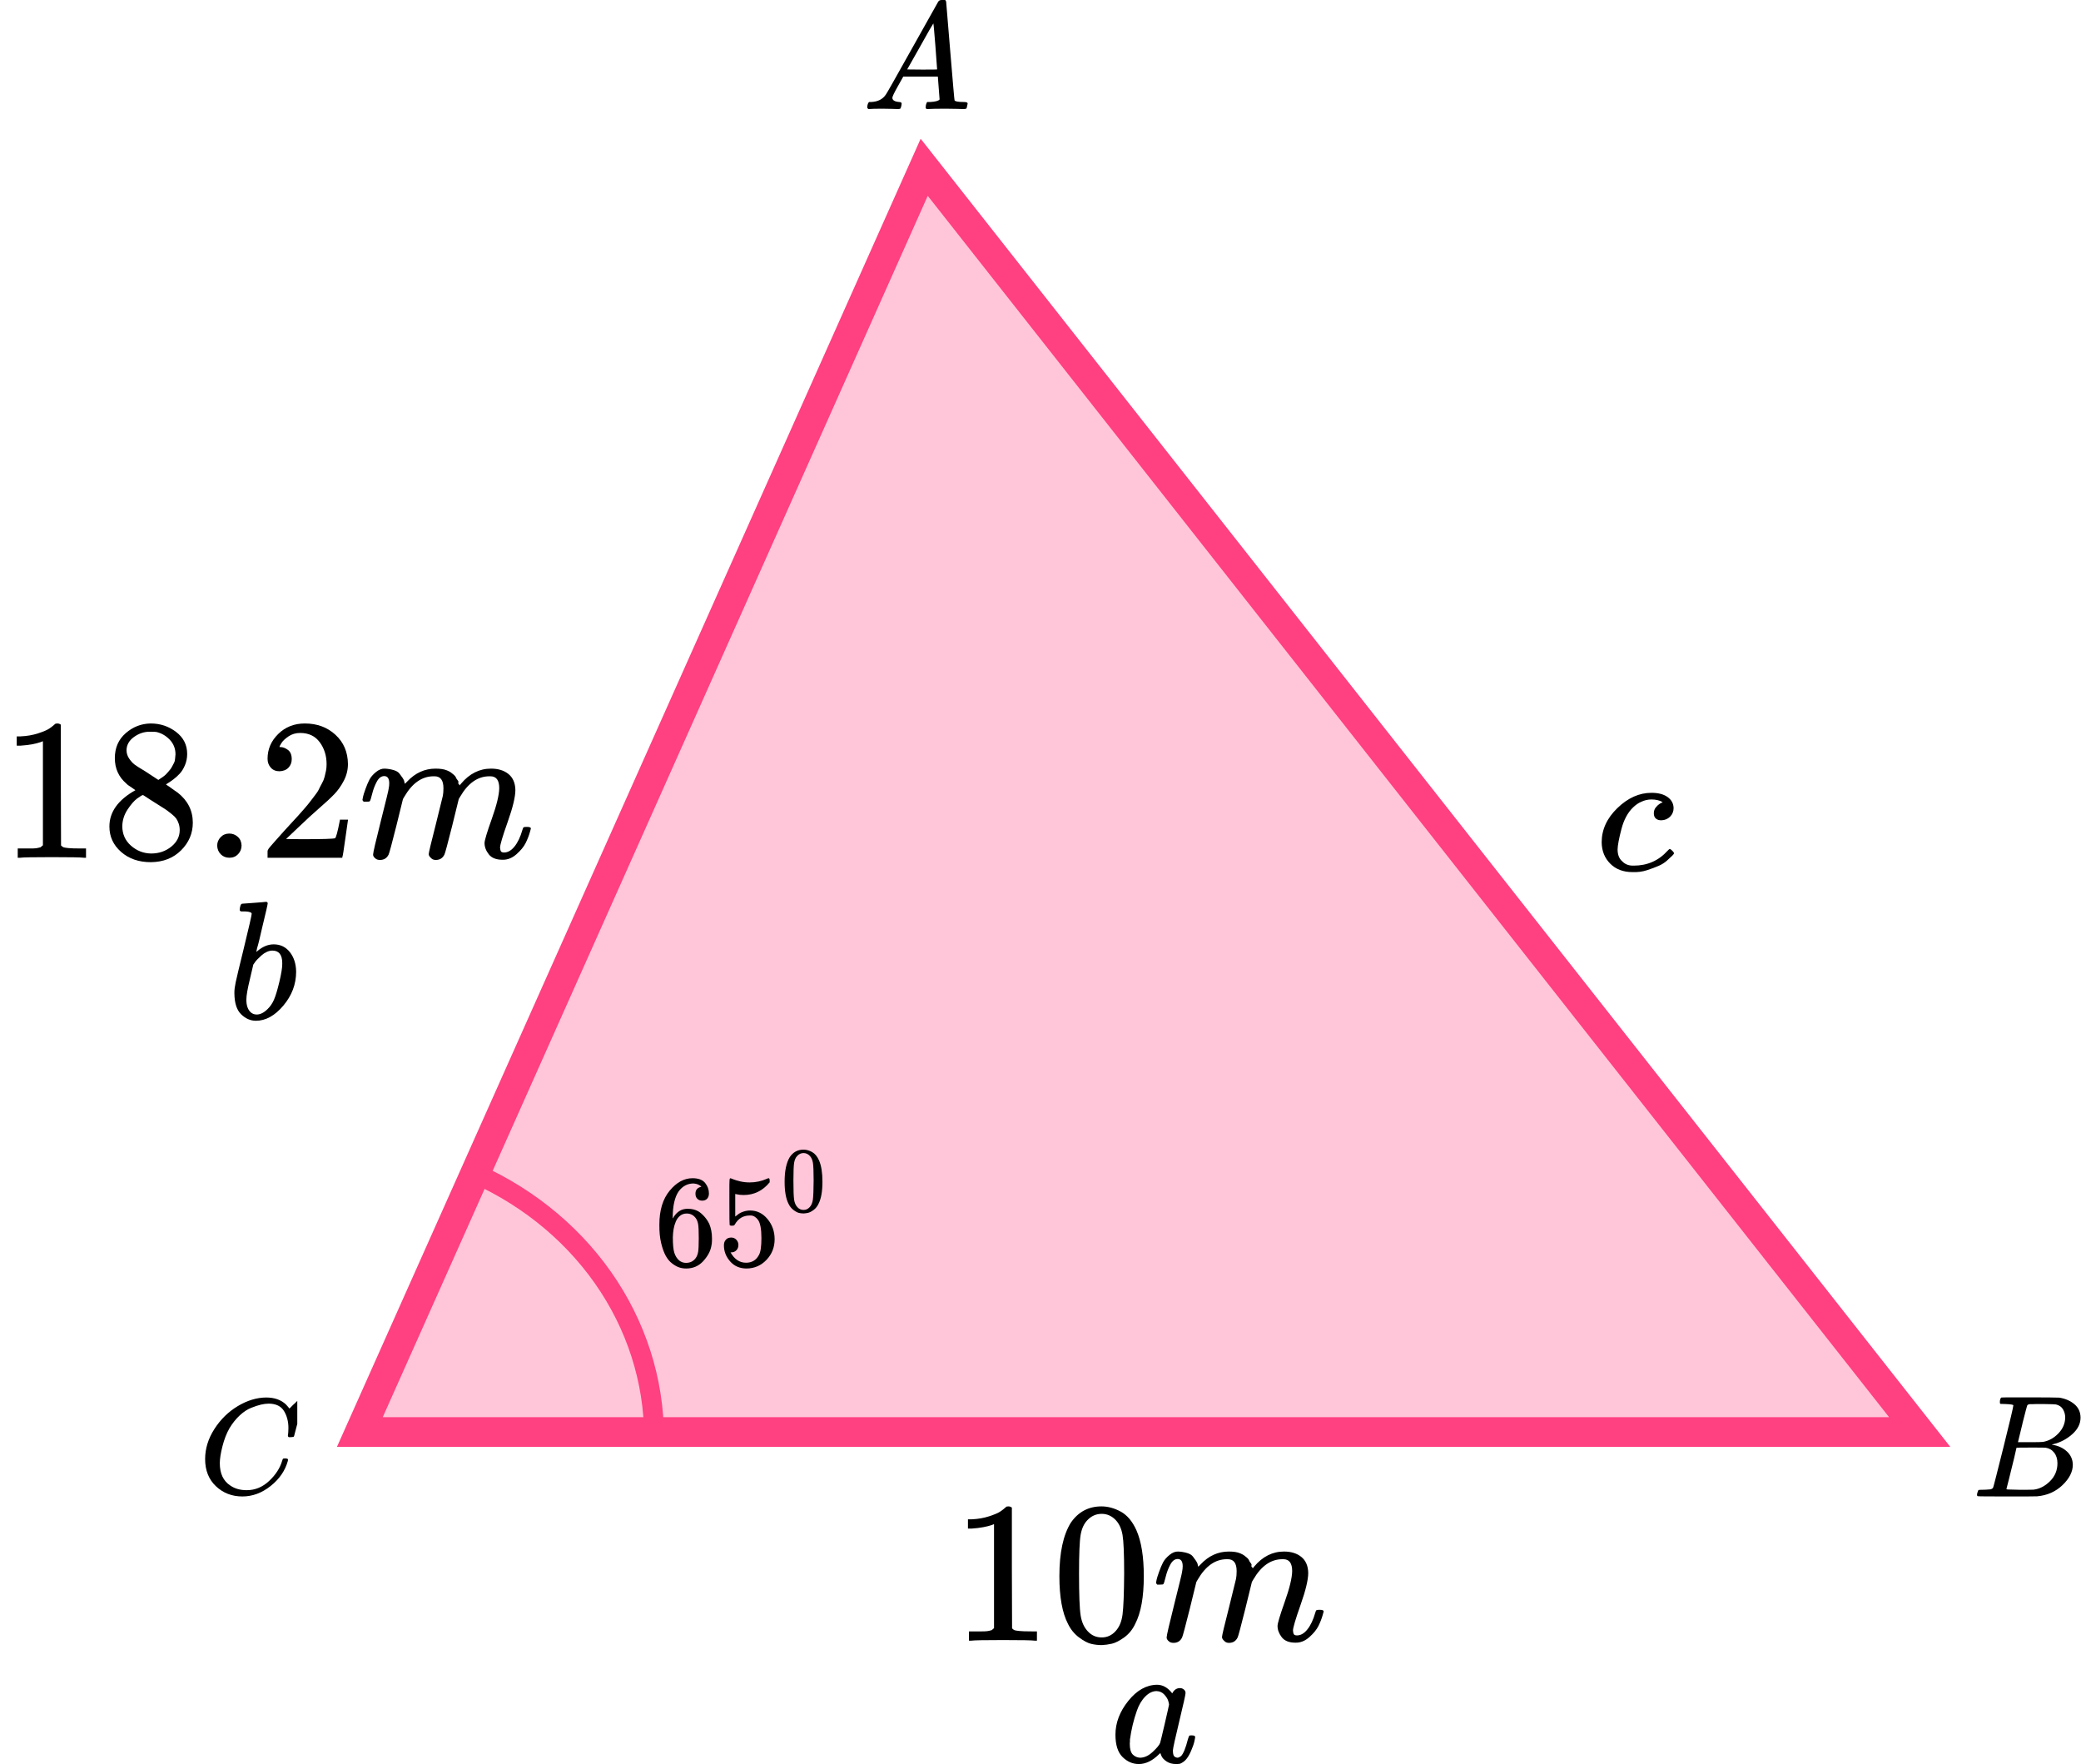 <?xml version="1.0" encoding="UTF-8"?> <svg xmlns="http://www.w3.org/2000/svg" width="210" height="178" viewBox="0 0 210 178" fill="none"><path d="M36.312 144.5L93.264 16.879L193.723 144.5H36.312Z" fill="#FF4081" fill-opacity="0.3" stroke="#FF4081" stroke-width="3"></path><path d="M66 145C66 139.284 64.205 133.692 60.833 128.899C57.46 124.107 52.655 120.321 47 118" stroke="#FF4081" stroke-width="2"></path><path d="M4.331 74.793L4.066 74.894C3.877 74.962 3.605 75.03 3.253 75.098C2.901 75.165 2.508 75.213 2.074 75.24H1.688V74.304H2.074C2.711 74.277 3.3 74.175 3.843 73.999C4.385 73.823 4.764 73.66 4.981 73.511C5.198 73.362 5.388 73.213 5.55 73.063C5.578 73.023 5.659 73.002 5.794 73.002C5.916 73.002 6.032 73.043 6.14 73.124V79.207L6.16 85.31C6.255 85.405 6.337 85.466 6.404 85.493C6.472 85.52 6.635 85.547 6.892 85.574C7.15 85.601 7.57 85.615 8.153 85.615H8.681V86.551H8.458C8.173 86.51 7.096 86.49 5.225 86.49C3.382 86.49 2.318 86.51 2.033 86.551H1.789V85.615H2.318C2.616 85.615 2.873 85.615 3.09 85.615C3.307 85.615 3.477 85.608 3.599 85.595C3.721 85.581 3.829 85.561 3.924 85.534C4.019 85.507 4.073 85.493 4.087 85.493C4.1 85.493 4.141 85.459 4.209 85.391C4.276 85.323 4.317 85.296 4.331 85.31V74.793Z" fill="black"></path><path d="M11.589 78.067C11.589 78.067 11.589 77.545 11.589 76.501C11.589 75.457 11.955 74.616 12.687 73.979C13.419 73.341 14.259 73.016 15.208 73.002C16.17 73.002 17.024 73.287 17.77 73.856C18.515 74.426 18.888 75.165 18.888 76.074C18.888 76.481 18.813 76.861 18.664 77.213C18.515 77.566 18.339 77.85 18.135 78.067C17.932 78.284 17.722 78.474 17.505 78.637C17.288 78.8 17.112 78.922 16.977 79.003C16.841 79.085 16.767 79.139 16.753 79.166L17.038 79.349C17.227 79.485 17.417 79.62 17.607 79.756C17.797 79.892 17.905 79.966 17.932 79.98C18.949 80.78 19.457 81.79 19.457 83.011C19.457 84.082 19.064 85.011 18.278 85.798C17.492 86.584 16.475 86.984 15.228 86.998C14.008 86.998 13.005 86.652 12.219 85.961C11.433 85.269 11.04 84.415 11.04 83.397C11.04 81.933 11.914 80.712 13.662 79.736L13.297 79.471C13.012 79.295 12.829 79.159 12.748 79.064C11.975 78.4 11.589 77.545 11.589 76.501V78.067ZM15.98 78.698L16.102 78.617C16.184 78.562 16.245 78.522 16.285 78.495C16.326 78.468 16.394 78.42 16.489 78.352C16.584 78.284 16.665 78.217 16.733 78.149C16.8 78.081 16.875 78 16.956 77.905C17.038 77.81 17.112 77.722 17.18 77.64C17.248 77.559 17.315 77.45 17.383 77.315C17.451 77.179 17.512 77.064 17.566 76.969C17.62 76.874 17.654 76.738 17.668 76.562C17.681 76.386 17.695 76.237 17.709 76.115C17.709 75.531 17.512 75.036 17.119 74.629C16.726 74.223 16.272 73.965 15.757 73.856C15.662 73.843 15.438 73.836 15.086 73.836C14.53 73.836 14.008 74.013 13.52 74.365C13.032 74.718 12.781 75.159 12.768 75.687C12.768 75.999 12.856 76.284 13.032 76.542C13.209 76.799 13.385 76.996 13.561 77.132C13.737 77.267 14.076 77.484 14.577 77.783C14.672 77.85 14.747 77.898 14.801 77.925L15.98 78.698ZM15.248 86.123C16.035 86.123 16.712 85.893 17.282 85.432C17.851 84.971 18.135 84.415 18.135 83.763C18.135 83.533 18.102 83.316 18.034 83.112C17.966 82.909 17.885 82.74 17.79 82.604C17.695 82.468 17.546 82.319 17.343 82.156C17.139 81.994 16.983 81.872 16.875 81.79C16.767 81.709 16.57 81.58 16.285 81.404C16.001 81.227 15.818 81.112 15.736 81.058C15.547 80.936 15.343 80.807 15.126 80.671C14.909 80.536 14.733 80.421 14.598 80.326L14.435 80.224C14.354 80.224 14.157 80.339 13.845 80.57C13.534 80.8 13.209 81.173 12.87 81.689C12.531 82.204 12.355 82.76 12.341 83.357C12.341 84.157 12.632 84.815 13.215 85.33C13.798 85.845 14.476 86.11 15.248 86.123Z" fill="black"></path><path d="M21.917 85.33C21.917 85.005 22.032 84.72 22.263 84.476C22.493 84.232 22.785 84.11 23.137 84.11C23.462 84.11 23.747 84.218 23.991 84.435C24.235 84.652 24.363 84.944 24.377 85.31C24.377 85.649 24.262 85.941 24.032 86.185C23.801 86.429 23.51 86.551 23.157 86.551C22.805 86.551 22.513 86.436 22.283 86.205C22.052 85.974 21.93 85.683 21.917 85.33Z" fill="black"></path><path d="M28.2 77.824C27.834 77.824 27.542 77.702 27.325 77.457C27.108 77.213 27 76.915 27 76.562C27 75.6 27.359 74.765 28.078 74.06C28.796 73.355 29.691 73.002 30.761 73.002C31.995 73.002 33.025 73.382 33.852 74.142C34.678 74.901 35.099 75.884 35.112 77.091C35.112 77.674 34.977 78.231 34.706 78.759C34.434 79.288 34.109 79.749 33.73 80.143C33.35 80.536 32.808 81.038 32.103 81.648C31.615 82.069 30.938 82.692 30.07 83.52L28.87 84.659L30.416 84.679C32.544 84.679 33.675 84.645 33.811 84.578C33.906 84.55 34.069 83.947 34.299 82.767V82.706H35.112V82.767C35.099 82.808 35.011 83.425 34.848 84.618C34.685 85.812 34.584 86.436 34.543 86.49V86.551H27V86.164V85.92C27 85.825 27.041 85.724 27.122 85.615C27.203 85.507 27.407 85.269 27.732 84.903C28.125 84.469 28.464 84.089 28.748 83.764C28.87 83.628 29.101 83.377 29.44 83.011C29.779 82.645 30.009 82.394 30.131 82.258C30.253 82.123 30.45 81.899 30.721 81.587C30.992 81.275 31.181 81.045 31.29 80.895C31.398 80.746 31.554 80.543 31.758 80.285C31.961 80.028 32.103 79.811 32.184 79.634C32.266 79.458 32.367 79.261 32.489 79.044C32.611 78.827 32.7 78.61 32.754 78.393C32.808 78.176 32.855 77.973 32.896 77.783C32.937 77.593 32.957 77.369 32.957 77.112C32.957 76.257 32.727 75.518 32.266 74.894C31.805 74.27 31.148 73.959 30.294 73.959C29.846 73.959 29.453 74.074 29.114 74.304C28.776 74.535 28.538 74.759 28.403 74.976C28.267 75.193 28.2 75.322 28.2 75.362C28.2 75.376 28.233 75.382 28.301 75.382C28.545 75.382 28.796 75.477 29.053 75.667C29.311 75.857 29.44 76.169 29.44 76.603C29.44 76.942 29.331 77.227 29.114 77.457C28.898 77.688 28.593 77.81 28.2 77.824Z" fill="black"></path><path d="M36.576 80.711C36.59 80.63 36.61 80.521 36.637 80.386C36.664 80.25 36.746 79.993 36.881 79.613C37.017 79.233 37.152 78.914 37.288 78.657C37.423 78.399 37.64 78.148 37.938 77.904C38.237 77.66 38.535 77.544 38.833 77.558C39.131 77.572 39.423 77.619 39.707 77.701C39.992 77.782 40.195 77.904 40.317 78.067C40.439 78.229 40.548 78.379 40.642 78.514C40.737 78.65 40.791 78.779 40.805 78.901L40.846 79.043C40.846 79.07 40.852 79.084 40.866 79.084L41.09 78.86C41.903 77.992 42.859 77.558 43.956 77.558C44.187 77.558 44.397 77.572 44.587 77.599C44.776 77.626 44.953 77.673 45.115 77.741C45.278 77.809 45.407 77.877 45.502 77.945C45.596 78.012 45.698 78.094 45.807 78.189C45.915 78.284 45.983 78.372 46.01 78.453C46.037 78.534 46.091 78.623 46.173 78.718C46.254 78.813 46.281 78.894 46.254 78.962C46.227 79.03 46.247 79.091 46.315 79.145C46.383 79.199 46.396 79.247 46.355 79.287L46.518 79.084C47.372 78.067 48.382 77.558 49.548 77.558C50.279 77.558 50.869 77.741 51.316 78.107C51.764 78.474 51.994 79.009 52.008 79.714C52.008 80.406 51.75 81.478 51.235 82.929C50.72 84.38 50.462 85.248 50.462 85.532C50.476 85.722 50.51 85.851 50.564 85.919C50.618 85.987 50.72 86.021 50.869 86.021C51.249 86.021 51.601 85.817 51.926 85.41C52.252 85.004 52.516 84.448 52.719 83.742C52.76 83.593 52.801 83.505 52.841 83.478C52.882 83.451 52.99 83.437 53.166 83.437C53.438 83.437 53.573 83.491 53.573 83.6C53.573 83.614 53.546 83.715 53.492 83.905C53.383 84.298 53.234 84.685 53.044 85.065C52.855 85.444 52.543 85.824 52.109 86.204C51.676 86.584 51.208 86.767 50.706 86.753C50.069 86.753 49.609 86.57 49.324 86.204C49.039 85.838 48.897 85.458 48.897 85.065C48.897 84.807 49.141 83.993 49.629 82.624C50.117 81.254 50.368 80.223 50.381 79.531C50.381 78.731 50.083 78.331 49.487 78.331H49.385C48.219 78.331 47.237 79.016 46.437 80.386L46.294 80.63L45.624 83.356C45.176 85.132 44.919 86.089 44.851 86.224C44.675 86.59 44.383 86.773 43.977 86.773C43.801 86.773 43.658 86.726 43.55 86.631C43.441 86.536 43.367 86.455 43.326 86.387C43.285 86.319 43.265 86.251 43.265 86.183C43.265 86.034 43.496 85.065 43.956 83.275L44.688 80.304C44.729 80.101 44.749 79.843 44.749 79.531C44.749 78.731 44.451 78.331 43.855 78.331H43.753C42.587 78.331 41.605 79.016 40.805 80.386L40.663 80.63L39.992 83.356C39.544 85.132 39.287 86.089 39.219 86.224C39.043 86.59 38.752 86.773 38.345 86.773C38.169 86.773 38.026 86.733 37.918 86.651C37.81 86.57 37.735 86.489 37.694 86.407C37.654 86.326 37.64 86.258 37.654 86.204C37.654 86.028 37.911 84.915 38.426 82.868C38.955 80.779 39.219 79.687 39.219 79.592C39.26 79.389 39.28 79.206 39.28 79.043C39.28 78.555 39.111 78.311 38.772 78.311C38.474 78.311 38.223 78.501 38.02 78.88C37.816 79.26 37.66 79.674 37.552 80.121C37.444 80.569 37.362 80.813 37.308 80.854C37.281 80.881 37.173 80.894 36.983 80.894H36.698C36.617 80.813 36.576 80.752 36.576 80.711Z" fill="black"></path><path d="M66.539 123.562C66.539 122.123 66.885 120.985 67.577 120.146C68.27 119.307 69.039 118.888 69.886 118.888C70.476 118.888 70.899 119.047 71.155 119.365C71.412 119.683 71.54 120.036 71.54 120.424C71.54 120.645 71.48 120.821 71.361 120.954C71.241 121.086 71.074 121.152 70.86 121.152C70.664 121.152 70.501 121.091 70.373 120.967C70.245 120.843 70.181 120.671 70.181 120.451C70.181 120.062 70.382 119.828 70.783 119.749C70.595 119.555 70.33 119.444 69.988 119.418C69.381 119.418 68.881 119.683 68.488 120.212C68.086 120.795 67.885 121.686 67.885 122.887L67.898 122.94C67.941 122.887 67.975 122.83 68.001 122.768C68.351 122.238 68.808 121.973 69.373 121.973H69.424C69.817 121.973 70.164 122.057 70.463 122.225C70.668 122.348 70.873 122.525 71.078 122.755C71.284 122.984 71.45 123.236 71.579 123.509C71.758 123.942 71.848 124.414 71.848 124.926V125.164C71.848 125.367 71.826 125.557 71.784 125.734C71.69 126.255 71.416 126.762 70.963 127.257C70.51 127.751 69.937 127.998 69.245 127.998C69.005 127.998 68.774 127.963 68.552 127.892C68.33 127.821 68.09 127.689 67.834 127.495C67.577 127.301 67.359 127.04 67.18 126.714C67 126.387 66.846 125.959 66.718 125.429C66.59 124.9 66.53 124.277 66.539 123.562ZM69.296 122.45C69.039 122.45 68.817 122.525 68.629 122.675C68.441 122.825 68.296 123.024 68.193 123.271C68.09 123.518 68.018 123.77 67.975 124.026C67.932 124.282 67.907 124.555 67.898 124.847C67.898 125.579 67.949 126.105 68.052 126.422C68.154 126.74 68.317 126.996 68.539 127.19C68.744 127.349 68.971 127.429 69.219 127.429C69.655 127.429 69.988 127.261 70.219 126.926C70.33 126.767 70.407 126.568 70.45 126.33C70.493 126.091 70.514 125.628 70.514 124.939C70.514 124.233 70.493 123.761 70.45 123.523C70.407 123.284 70.33 123.086 70.219 122.927C69.988 122.609 69.681 122.45 69.296 122.45Z" fill="black"></path><path d="M74.515 125.628C74.515 125.84 74.447 126.016 74.31 126.158C74.173 126.299 74.007 126.369 73.81 126.369H73.72C74.114 127.067 74.635 127.415 75.285 127.415C75.883 127.415 76.319 127.151 76.593 126.621C76.755 126.33 76.837 125.765 76.837 124.926C76.837 124.017 76.721 123.403 76.49 123.086C76.268 122.794 76.02 122.649 75.746 122.649H75.67C75.003 122.649 74.498 122.949 74.156 123.549C74.122 123.611 74.092 123.646 74.067 123.655C74.041 123.664 73.977 123.673 73.874 123.681C73.729 123.681 73.648 123.655 73.631 123.602C73.614 123.567 73.605 122.794 73.605 121.285V119.577C73.605 119.135 73.626 118.915 73.669 118.915C73.686 118.897 73.703 118.888 73.72 118.888C73.729 118.888 73.819 118.923 73.99 118.994C74.161 119.065 74.396 119.135 74.695 119.206C74.994 119.276 75.315 119.312 75.657 119.312C76.264 119.312 76.845 119.188 77.401 118.941C77.469 118.906 77.525 118.888 77.568 118.888C77.636 118.888 77.67 118.968 77.67 119.126V119.299C76.969 120.155 76.093 120.583 75.041 120.583C74.776 120.583 74.537 120.556 74.323 120.504L74.195 120.477V122.755C74.357 122.631 74.486 122.534 74.579 122.463C74.674 122.393 74.828 122.322 75.041 122.251C75.255 122.181 75.473 122.145 75.695 122.145C76.388 122.145 76.973 122.432 77.452 123.006C77.931 123.58 78.17 124.26 78.17 125.045C78.17 125.857 77.897 126.55 77.35 127.124C76.802 127.698 76.135 127.989 75.349 127.998C74.656 127.998 74.101 127.76 73.682 127.283C73.263 126.806 73.053 126.268 73.053 125.668C73.053 125.456 73.1 125.288 73.195 125.164C73.289 125.041 73.387 124.961 73.49 124.926C73.592 124.891 73.69 124.873 73.784 124.873C73.998 124.873 74.173 124.948 74.31 125.098C74.447 125.248 74.515 125.425 74.515 125.628Z" fill="black"></path><path d="M79.695 116.761C80.033 116.255 80.495 116.003 81.082 116.003C81.372 116.003 81.662 116.084 81.952 116.246C82.242 116.408 82.478 116.695 82.659 117.107C82.883 117.625 82.995 118.337 82.995 119.242C82.995 120.209 82.865 120.949 82.605 121.46C82.484 121.723 82.318 121.932 82.106 122.088C81.895 122.244 81.71 122.34 81.553 122.378C81.396 122.415 81.242 122.437 81.091 122.443C80.934 122.443 80.776 122.425 80.619 122.387C80.462 122.35 80.278 122.25 80.066 122.088C79.855 121.925 79.689 121.716 79.568 121.46C79.308 120.949 79.178 120.209 79.178 119.242C79.178 118.156 79.35 117.329 79.695 116.761ZM81.734 116.649C81.553 116.449 81.339 116.349 81.091 116.349C80.837 116.349 80.619 116.449 80.438 116.649C80.287 116.811 80.187 117.036 80.139 117.323C80.09 117.61 80.066 118.209 80.066 119.12C80.066 120.106 80.09 120.755 80.139 121.067C80.187 121.379 80.296 121.626 80.465 121.807C80.634 121.994 80.843 122.088 81.091 122.088C81.333 122.088 81.538 121.994 81.707 121.807C81.883 121.62 81.991 121.357 82.034 121.02C82.076 120.683 82.1 120.05 82.106 119.12C82.106 118.215 82.082 117.619 82.034 117.332C81.985 117.045 81.886 116.817 81.734 116.649Z" fill="black"></path><path d="M100.31 153.792L100.047 153.894C99.858 153.962 99.588 154.029 99.237 154.097C98.887 154.165 98.496 154.213 98.064 154.24H97.679V153.304H98.064C98.698 153.277 99.285 153.175 99.824 152.999C100.364 152.822 100.742 152.66 100.957 152.51C101.173 152.361 101.362 152.212 101.524 152.063C101.551 152.022 101.632 152.002 101.767 152.002C101.888 152.002 102.003 152.043 102.111 152.124V158.207L102.131 164.31C102.225 164.405 102.306 164.466 102.374 164.493C102.441 164.52 102.603 164.547 102.859 164.574C103.116 164.601 103.534 164.615 104.114 164.615H104.64V165.551H104.417C104.134 165.51 103.062 165.49 101.2 165.49C99.366 165.49 98.307 165.51 98.023 165.551H97.781V164.615H98.307C98.603 164.615 98.86 164.615 99.076 164.615C99.291 164.615 99.46 164.608 99.582 164.595C99.703 164.581 99.811 164.561 99.905 164.534C100 164.506 100.054 164.493 100.067 164.493C100.081 164.493 100.121 164.459 100.188 164.391C100.256 164.323 100.296 164.296 100.31 164.31V153.792Z" fill="black"></path><path d="M108.06 153.649C108.815 152.551 109.847 152.002 111.155 152.002C111.803 152.002 112.45 152.178 113.098 152.53C113.745 152.883 114.272 153.507 114.676 154.402C115.175 155.528 115.425 157.074 115.425 159.04C115.425 161.143 115.135 162.75 114.555 163.862C114.285 164.432 113.914 164.886 113.442 165.225C112.97 165.564 112.558 165.774 112.208 165.856C111.857 165.937 111.513 165.984 111.176 165.998C110.825 165.998 110.474 165.957 110.124 165.876C109.773 165.795 109.361 165.578 108.889 165.225C108.417 164.872 108.046 164.418 107.776 163.862C107.196 162.75 106.906 161.143 106.906 159.04C106.906 156.681 107.291 154.884 108.06 153.649ZM112.612 153.405C112.208 152.971 111.729 152.754 111.176 152.754C110.609 152.754 110.124 152.971 109.719 153.405C109.382 153.758 109.159 154.246 109.051 154.87C108.943 155.494 108.889 156.796 108.889 158.776C108.889 160.919 108.943 162.329 109.051 163.008C109.159 163.686 109.402 164.221 109.78 164.615C110.157 165.022 110.623 165.225 111.176 165.225C111.715 165.225 112.174 165.022 112.552 164.615C112.943 164.208 113.186 163.638 113.28 162.906C113.374 162.173 113.428 160.797 113.442 158.776C113.442 156.809 113.388 155.514 113.28 154.89C113.172 154.266 112.95 153.771 112.612 153.405Z" fill="black"></path><path d="M116.659 159.711C116.673 159.63 116.693 159.521 116.72 159.386C116.747 159.25 116.828 158.992 116.963 158.612C117.098 158.233 117.232 157.914 117.367 157.656C117.502 157.399 117.718 157.148 118.015 156.904C118.312 156.659 118.608 156.544 118.905 156.558C119.202 156.571 119.492 156.619 119.775 156.7C120.059 156.782 120.261 156.904 120.382 157.066C120.504 157.229 120.612 157.378 120.706 157.514C120.8 157.65 120.854 157.778 120.868 157.9L120.908 158.043C120.908 158.07 120.915 158.084 120.929 158.084L121.151 157.86C121.961 156.992 122.912 156.558 124.004 156.558C124.234 156.558 124.443 156.571 124.631 156.598C124.82 156.626 124.996 156.673 125.158 156.741C125.319 156.809 125.448 156.876 125.542 156.944C125.636 157.012 125.738 157.093 125.846 157.188C125.953 157.283 126.021 157.371 126.048 157.453C126.075 157.534 126.129 157.622 126.21 157.717C126.291 157.812 126.318 157.894 126.291 157.961C126.264 158.029 126.284 158.09 126.351 158.145C126.419 158.199 126.432 158.246 126.392 158.287L126.554 158.084C127.404 157.066 128.409 156.558 129.569 156.558C130.297 156.558 130.884 156.741 131.329 157.107C131.774 157.473 132.004 158.009 132.017 158.714C132.017 159.406 131.761 160.477 131.248 161.928C130.736 163.38 130.479 164.248 130.479 164.532C130.493 164.722 130.526 164.851 130.58 164.919C130.634 164.987 130.736 165.021 130.884 165.021C131.262 165.021 131.612 164.817 131.936 164.41C132.26 164.004 132.523 163.447 132.725 162.742C132.766 162.593 132.806 162.505 132.847 162.478C132.887 162.451 132.995 162.437 133.17 162.437C133.44 162.437 133.575 162.491 133.575 162.6C133.575 162.613 133.548 162.715 133.494 162.905C133.386 163.298 133.238 163.685 133.049 164.065C132.86 164.444 132.55 164.824 132.118 165.204C131.687 165.584 131.221 165.767 130.722 165.753C130.088 165.753 129.629 165.57 129.346 165.204C129.063 164.838 128.921 164.458 128.921 164.065C128.921 163.807 129.164 162.993 129.65 161.623C130.135 160.254 130.385 159.223 130.398 158.531C130.398 157.731 130.101 157.331 129.508 157.331H129.407C128.247 157.331 127.269 158.016 126.473 159.386L126.331 159.63L125.663 162.356C125.218 164.132 124.962 165.089 124.895 165.224C124.719 165.59 124.429 165.773 124.024 165.773C123.849 165.773 123.707 165.726 123.6 165.631C123.492 165.536 123.417 165.455 123.377 165.387C123.336 165.319 123.316 165.251 123.316 165.183C123.316 165.034 123.546 164.065 124.004 162.274L124.733 159.304C124.773 159.101 124.793 158.843 124.793 158.531C124.793 157.731 124.497 157.331 123.903 157.331H123.802C122.642 157.331 121.664 158.016 120.868 159.386L120.726 159.63L120.059 162.356C119.613 164.132 119.357 165.089 119.29 165.224C119.114 165.59 118.824 165.773 118.42 165.773C118.244 165.773 118.103 165.733 117.995 165.651C117.887 165.57 117.813 165.489 117.772 165.407C117.732 165.326 117.718 165.258 117.732 165.204C117.732 165.028 117.988 163.915 118.501 161.867C119.027 159.779 119.29 158.687 119.29 158.592C119.33 158.389 119.35 158.206 119.35 158.043C119.35 157.555 119.182 157.31 118.844 157.31C118.548 157.31 118.298 157.5 118.096 157.88C117.893 158.26 117.738 158.673 117.63 159.121C117.523 159.569 117.442 159.813 117.388 159.853C117.361 159.881 117.253 159.894 117.064 159.894H116.781C116.7 159.813 116.659 159.752 116.659 159.711Z" fill="black"></path><g clip-path="url(#clip0)"><path d="M112.563 175.038C112.563 173.843 112.994 172.708 113.856 171.632C114.717 170.556 115.686 170.012 116.763 170C117.342 170 117.852 170.29 118.294 170.869C118.475 170.514 118.736 170.337 119.076 170.337C119.223 170.337 119.354 170.384 119.467 170.479C119.581 170.574 119.637 170.692 119.637 170.834C119.637 170.987 119.428 171.933 119.008 173.672C118.589 175.41 118.373 176.392 118.362 176.616C118.362 176.912 118.402 177.107 118.481 177.202C118.56 177.296 118.679 177.35 118.838 177.361C118.94 177.35 119.053 177.296 119.178 177.202C119.416 176.965 119.649 176.398 119.875 175.499C119.943 175.262 120 175.138 120.045 175.126C120.068 175.115 120.125 175.109 120.215 175.109H120.283C120.499 175.109 120.607 175.162 120.607 175.268C120.607 175.339 120.578 175.499 120.521 175.747C120.465 175.996 120.351 176.315 120.181 176.705C120.011 177.095 119.83 177.391 119.637 177.592C119.49 177.746 119.308 177.87 119.093 177.965C119.002 177.988 118.866 178 118.685 178C118.3 178 117.976 177.911 117.716 177.734C117.455 177.557 117.285 177.373 117.206 177.184L117.104 176.918C117.092 176.906 117.07 176.912 117.035 176.936C117.013 176.959 116.99 176.983 116.967 177.007C116.299 177.669 115.618 178 114.927 178C114.303 178 113.754 177.763 113.277 177.29C112.801 176.817 112.563 176.067 112.563 175.038ZM117.971 172.004C117.971 171.933 117.942 171.803 117.886 171.614C117.829 171.425 117.699 171.218 117.495 170.993C117.291 170.769 117.03 170.65 116.712 170.639C116.316 170.639 115.936 170.822 115.573 171.188C115.21 171.555 114.927 172.034 114.723 172.625C114.394 173.559 114.162 174.529 114.026 175.534C114.026 175.57 114.026 175.635 114.026 175.729C114.026 175.824 114.02 175.895 114.009 175.942C114.009 176.475 114.111 176.841 114.315 177.042C114.519 177.243 114.763 177.35 115.046 177.361C115.477 177.361 115.902 177.166 116.321 176.776C116.741 176.386 116.99 176.084 117.07 175.871C117.092 175.824 117.245 175.191 117.529 173.973C117.812 172.755 117.959 172.099 117.971 172.004Z" fill="black"></path></g><g clip-path="url(#clip1)"><path d="M24.192 91.8C24.192 91.686 24.214 91.556 24.257 91.409C24.301 91.261 24.366 91.187 24.453 91.187C24.464 91.187 24.855 91.159 25.627 91.102C26.399 91.045 26.796 91.011 26.818 91C26.948 91 27.014 91.051 27.014 91.153C27.014 91.255 26.829 92.067 26.459 93.587C26.372 93.973 26.28 94.37 26.182 94.779C26.084 95.187 26.002 95.494 25.937 95.698L25.872 96.021C25.872 96.055 25.905 96.038 25.97 95.97C26.503 95.516 27.052 95.289 27.617 95.289C28.291 95.289 28.835 95.55 29.248 96.072C29.661 96.594 29.873 97.252 29.884 98.047C29.884 99.306 29.455 100.447 28.596 101.468C27.737 102.489 26.812 103 25.823 103C25.279 103 24.785 102.784 24.339 102.353C23.893 101.922 23.665 101.224 23.654 100.26V100.106C23.654 99.868 23.697 99.539 23.784 99.119C23.871 98.699 24.138 97.582 24.584 95.766C25.127 93.531 25.399 92.345 25.399 92.209C25.399 92.072 25.192 91.993 24.779 91.97C24.725 91.97 24.681 91.97 24.649 91.97H24.567C24.458 91.97 24.388 91.97 24.355 91.97C24.323 91.97 24.285 91.953 24.241 91.919C24.198 91.885 24.181 91.845 24.192 91.8ZM28.482 97.281V97.179C28.482 96.339 28.15 95.919 27.487 95.919C27.302 95.919 27.111 95.965 26.916 96.055C26.72 96.146 26.541 96.265 26.378 96.413C26.215 96.56 26.073 96.697 25.953 96.821C25.834 96.946 25.736 97.071 25.66 97.196L25.562 97.332L25.22 98.796C24.98 99.772 24.861 100.464 24.861 100.872C24.861 101.417 24.991 101.826 25.252 102.098C25.426 102.279 25.644 102.37 25.905 102.37C26.263 102.37 26.628 102.189 26.997 101.826C27.269 101.565 27.487 101.247 27.65 100.872C27.813 100.498 27.992 99.902 28.188 99.085C28.384 98.268 28.482 97.667 28.482 97.281Z" fill="black"></path></g><g clip-path="url(#clip2)"><path d="M161.629 84.997C161.629 83.714 162.159 82.56 163.218 81.536C164.277 80.511 165.422 79.999 166.653 79.999C167.343 79.999 167.885 80.141 168.279 80.423C168.673 80.706 168.876 81.076 168.888 81.536C168.888 81.877 168.771 82.165 168.537 82.401C168.303 82.636 168.008 82.76 167.651 82.772C167.417 82.772 167.232 82.713 167.097 82.595C166.961 82.478 166.893 82.301 166.893 82.065C166.893 81.83 166.961 81.63 167.097 81.465C167.232 81.3 167.367 81.177 167.503 81.094C167.638 81.012 167.725 80.976 167.762 80.988H167.78C167.78 80.965 167.743 80.929 167.669 80.882C167.595 80.835 167.466 80.788 167.281 80.741C167.097 80.694 166.887 80.67 166.653 80.67C166.284 80.67 165.933 80.753 165.6 80.918C165.342 81.023 165.077 81.206 164.806 81.465C164.264 81.983 163.87 82.713 163.624 83.655C163.378 84.597 163.248 85.279 163.236 85.703C163.236 86.245 163.396 86.651 163.716 86.922C163.987 87.204 164.344 87.346 164.788 87.346H164.862C166.241 87.346 167.38 86.845 168.279 85.845C168.39 85.727 168.463 85.668 168.5 85.668C168.55 85.668 168.63 85.721 168.74 85.827C168.851 85.933 168.913 86.015 168.925 86.074C168.937 86.133 168.882 86.221 168.759 86.339C168.636 86.457 168.457 86.622 168.223 86.834C167.989 87.046 167.712 87.222 167.392 87.363C167.072 87.505 166.678 87.652 166.21 87.805C165.742 87.958 165.249 88.023 164.732 87.999C163.809 87.999 163.064 87.717 162.497 87.151C161.931 86.586 161.641 85.868 161.629 84.997Z" fill="black"></path></g><g clip-path="url(#clip3)"><path d="M90.051 9.863C90.051 10.109 90.275 10.252 90.725 10.293C90.901 10.293 90.989 10.35 90.989 10.462C90.989 10.473 90.98 10.539 90.96 10.662C90.931 10.805 90.901 10.898 90.872 10.938C90.843 10.979 90.779 11 90.681 11C90.662 11 90.603 11 90.505 11C90.407 11 90.241 10.995 90.007 10.985C89.772 10.974 89.459 10.969 89.068 10.969C88.374 10.969 87.929 10.979 87.733 11H87.616C87.548 10.928 87.513 10.872 87.513 10.831C87.533 10.555 87.597 10.375 87.704 10.293H87.909C88.594 10.263 89.093 10.007 89.405 9.525C89.464 9.464 90.349 7.902 92.06 4.839C93.771 1.777 94.641 0.225 94.671 0.184C94.739 0.061 94.856 1.90735e-06 95.022 1.90735e-06H95.14H95.389C95.448 0.092 95.477 0.143 95.477 0.154L95.888 5.116C96.162 8.424 96.308 10.094 96.328 10.124C96.377 10.237 96.694 10.293 97.281 10.293C97.525 10.293 97.648 10.345 97.648 10.447C97.648 10.467 97.633 10.539 97.604 10.662C97.574 10.816 97.55 10.908 97.53 10.938C97.511 10.969 97.442 10.99 97.325 11C97.296 11 97.227 11 97.12 11C97.012 11 96.822 10.995 96.548 10.985C96.274 10.974 95.917 10.969 95.477 10.969C94.558 10.969 93.957 10.979 93.673 11H93.497C93.439 10.938 93.409 10.893 93.409 10.862C93.409 10.831 93.419 10.739 93.439 10.585C93.478 10.452 93.507 10.37 93.526 10.339L93.585 10.293H93.879C94.406 10.263 94.719 10.175 94.817 10.032L94.641 7.728H91.151L90.652 8.619C90.251 9.325 90.051 9.74 90.051 9.863ZM94.568 7.006C94.568 6.893 94.509 6.094 94.392 4.609C94.275 3.124 94.206 2.376 94.186 2.366L93.79 3.027C93.634 3.303 93.326 3.851 92.867 4.67L91.547 7.006L93.057 7.021C94.064 7.021 94.568 7.016 94.568 7.006Z" fill="black"></path></g><g clip-path="url(#clip4)"><path d="M202.348 141.673C202.087 141.673 201.933 141.669 201.884 141.659C201.836 141.649 201.812 141.595 201.812 141.498C201.812 141.234 201.865 141.073 201.971 141.015C201.981 141.005 202.609 141 203.855 141C206.357 141 207.676 141.01 207.812 141.029C208.42 141.127 208.927 141.347 209.333 141.688C209.739 142.03 209.947 142.479 209.956 143.035C209.956 143.66 209.676 144.221 209.116 144.719C208.555 145.217 207.913 145.553 207.188 145.729L207.043 145.773C207.662 145.861 208.169 146.085 208.565 146.447C208.961 146.808 209.164 147.257 209.174 147.794C209.174 148.506 208.826 149.194 208.13 149.858C207.435 150.522 206.58 150.898 205.565 150.985C205.498 150.995 204.478 151 202.507 151C200.575 151 199.595 150.99 199.566 150.971C199.527 150.941 199.508 150.902 199.508 150.854C199.508 150.785 199.517 150.717 199.537 150.649C199.585 150.463 199.633 150.361 199.681 150.341C199.72 150.331 199.793 150.327 199.899 150.327H199.986C200.247 150.327 200.537 150.312 200.855 150.283C200.991 150.253 201.082 150.195 201.131 150.107C201.16 150.068 201.507 148.711 202.174 146.037C202.841 143.362 203.174 141.952 203.174 141.805C203.174 141.737 202.899 141.693 202.348 141.673ZM208.406 143.035C208.406 142.742 208.333 142.469 208.188 142.215C208.043 141.961 207.807 141.796 207.478 141.717C207.411 141.698 206.966 141.683 206.145 141.673C205.952 141.673 205.749 141.673 205.536 141.673C205.324 141.673 205.155 141.678 205.029 141.688H204.841C204.696 141.698 204.604 141.747 204.565 141.835C204.546 141.874 204.391 142.459 204.102 143.592C204.102 143.621 204.097 143.65 204.087 143.679L203.638 145.524H204.812C205.594 145.524 206.043 145.514 206.159 145.495C206.739 145.397 207.256 145.114 207.71 144.646C208.164 144.177 208.396 143.64 208.406 143.035ZM207.623 147.647C207.623 147.218 207.512 146.861 207.29 146.578C207.068 146.295 206.778 146.129 206.42 146.081C206.362 146.071 205.961 146.066 205.217 146.066C204.077 146.066 203.503 146.071 203.493 146.081C203.493 146.1 203.411 146.456 203.247 147.149C203.082 147.842 202.913 148.531 202.739 149.214L202.478 150.239C202.478 150.278 202.536 150.297 202.652 150.297C202.768 150.297 203.16 150.307 203.826 150.327C204.686 150.327 205.15 150.322 205.217 150.312C205.816 150.244 206.367 149.96 206.87 149.463C207.372 148.965 207.623 148.36 207.623 147.647Z" fill="black"></path></g><g clip-path="url(#clip5)"><path d="M20.7 147.231C20.7 146.177 21.012 145.163 21.637 144.191C22.261 143.219 23.049 142.449 24 141.88C24.951 141.312 25.902 141.023 26.853 141.014C27.692 141.014 28.359 141.248 28.853 141.715C28.937 141.807 29.007 141.885 29.063 141.949C29.119 142.013 29.156 142.059 29.174 142.087L29.188 142.128C29.216 142.128 29.342 142.009 29.566 141.77C29.631 141.715 29.701 141.651 29.776 141.578C29.85 141.504 29.925 141.431 30 141.358C30.074 141.284 30.121 141.234 30.139 141.206L30.349 141H30.433C30.564 141 30.629 141.032 30.629 141.096C30.629 141.133 30.48 141.761 30.181 142.981C29.846 144.255 29.678 144.897 29.678 144.906C29.659 144.952 29.636 144.98 29.608 144.989C29.58 144.998 29.496 145.007 29.356 145.017H29.133C29.076 144.961 29.049 144.92 29.049 144.893C29.049 144.884 29.053 144.851 29.063 144.796C29.072 144.741 29.081 144.65 29.09 144.521C29.1 144.393 29.105 144.246 29.105 144.081C29.105 143.43 28.955 142.862 28.657 142.376C28.359 141.889 27.851 141.642 27.133 141.633C26.89 141.633 26.629 141.665 26.349 141.729C26.07 141.793 25.734 141.903 25.343 142.059C24.951 142.215 24.564 142.472 24.182 142.829C23.8 143.187 23.459 143.613 23.161 144.109C22.863 144.631 22.625 145.241 22.448 145.938C22.271 146.635 22.182 147.204 22.182 147.644C22.182 148.689 22.536 149.441 23.245 149.9C23.692 150.211 24.242 150.367 24.895 150.367C25.744 150.367 26.499 150.055 27.161 149.432C27.823 148.808 28.261 148.13 28.475 147.396C28.512 147.277 28.541 147.208 28.559 147.19C28.578 147.171 28.652 147.162 28.783 147.162C28.969 147.162 29.063 147.204 29.063 147.286C29.063 147.332 29.058 147.373 29.049 147.41C28.778 148.391 28.2 149.235 27.314 149.941C26.429 150.647 25.478 151 24.462 151C23.408 151 22.518 150.656 21.791 149.968C21.063 149.281 20.7 148.368 20.7 147.231Z" fill="black"></path></g><defs><clipPath id="clip0"><rect width="9" height="8" fill="white" transform="translate(112 170)"></rect></clipPath><clipPath id="clip1"><rect width="7" height="12" fill="white" transform="translate(23 91)"></rect></clipPath><clipPath id="clip2"><rect width="8" height="8" fill="white" transform="translate(161 80)"></rect></clipPath><clipPath id="clip3"><rect width="11" height="11" fill="white" transform="translate(87)"></rect></clipPath><clipPath id="clip4"><rect width="11" height="10" fill="white" transform="translate(199 141)"></rect></clipPath><clipPath id="clip5"><rect width="10" height="10" fill="white" transform="translate(20 141)"></rect></clipPath></defs></svg> 
